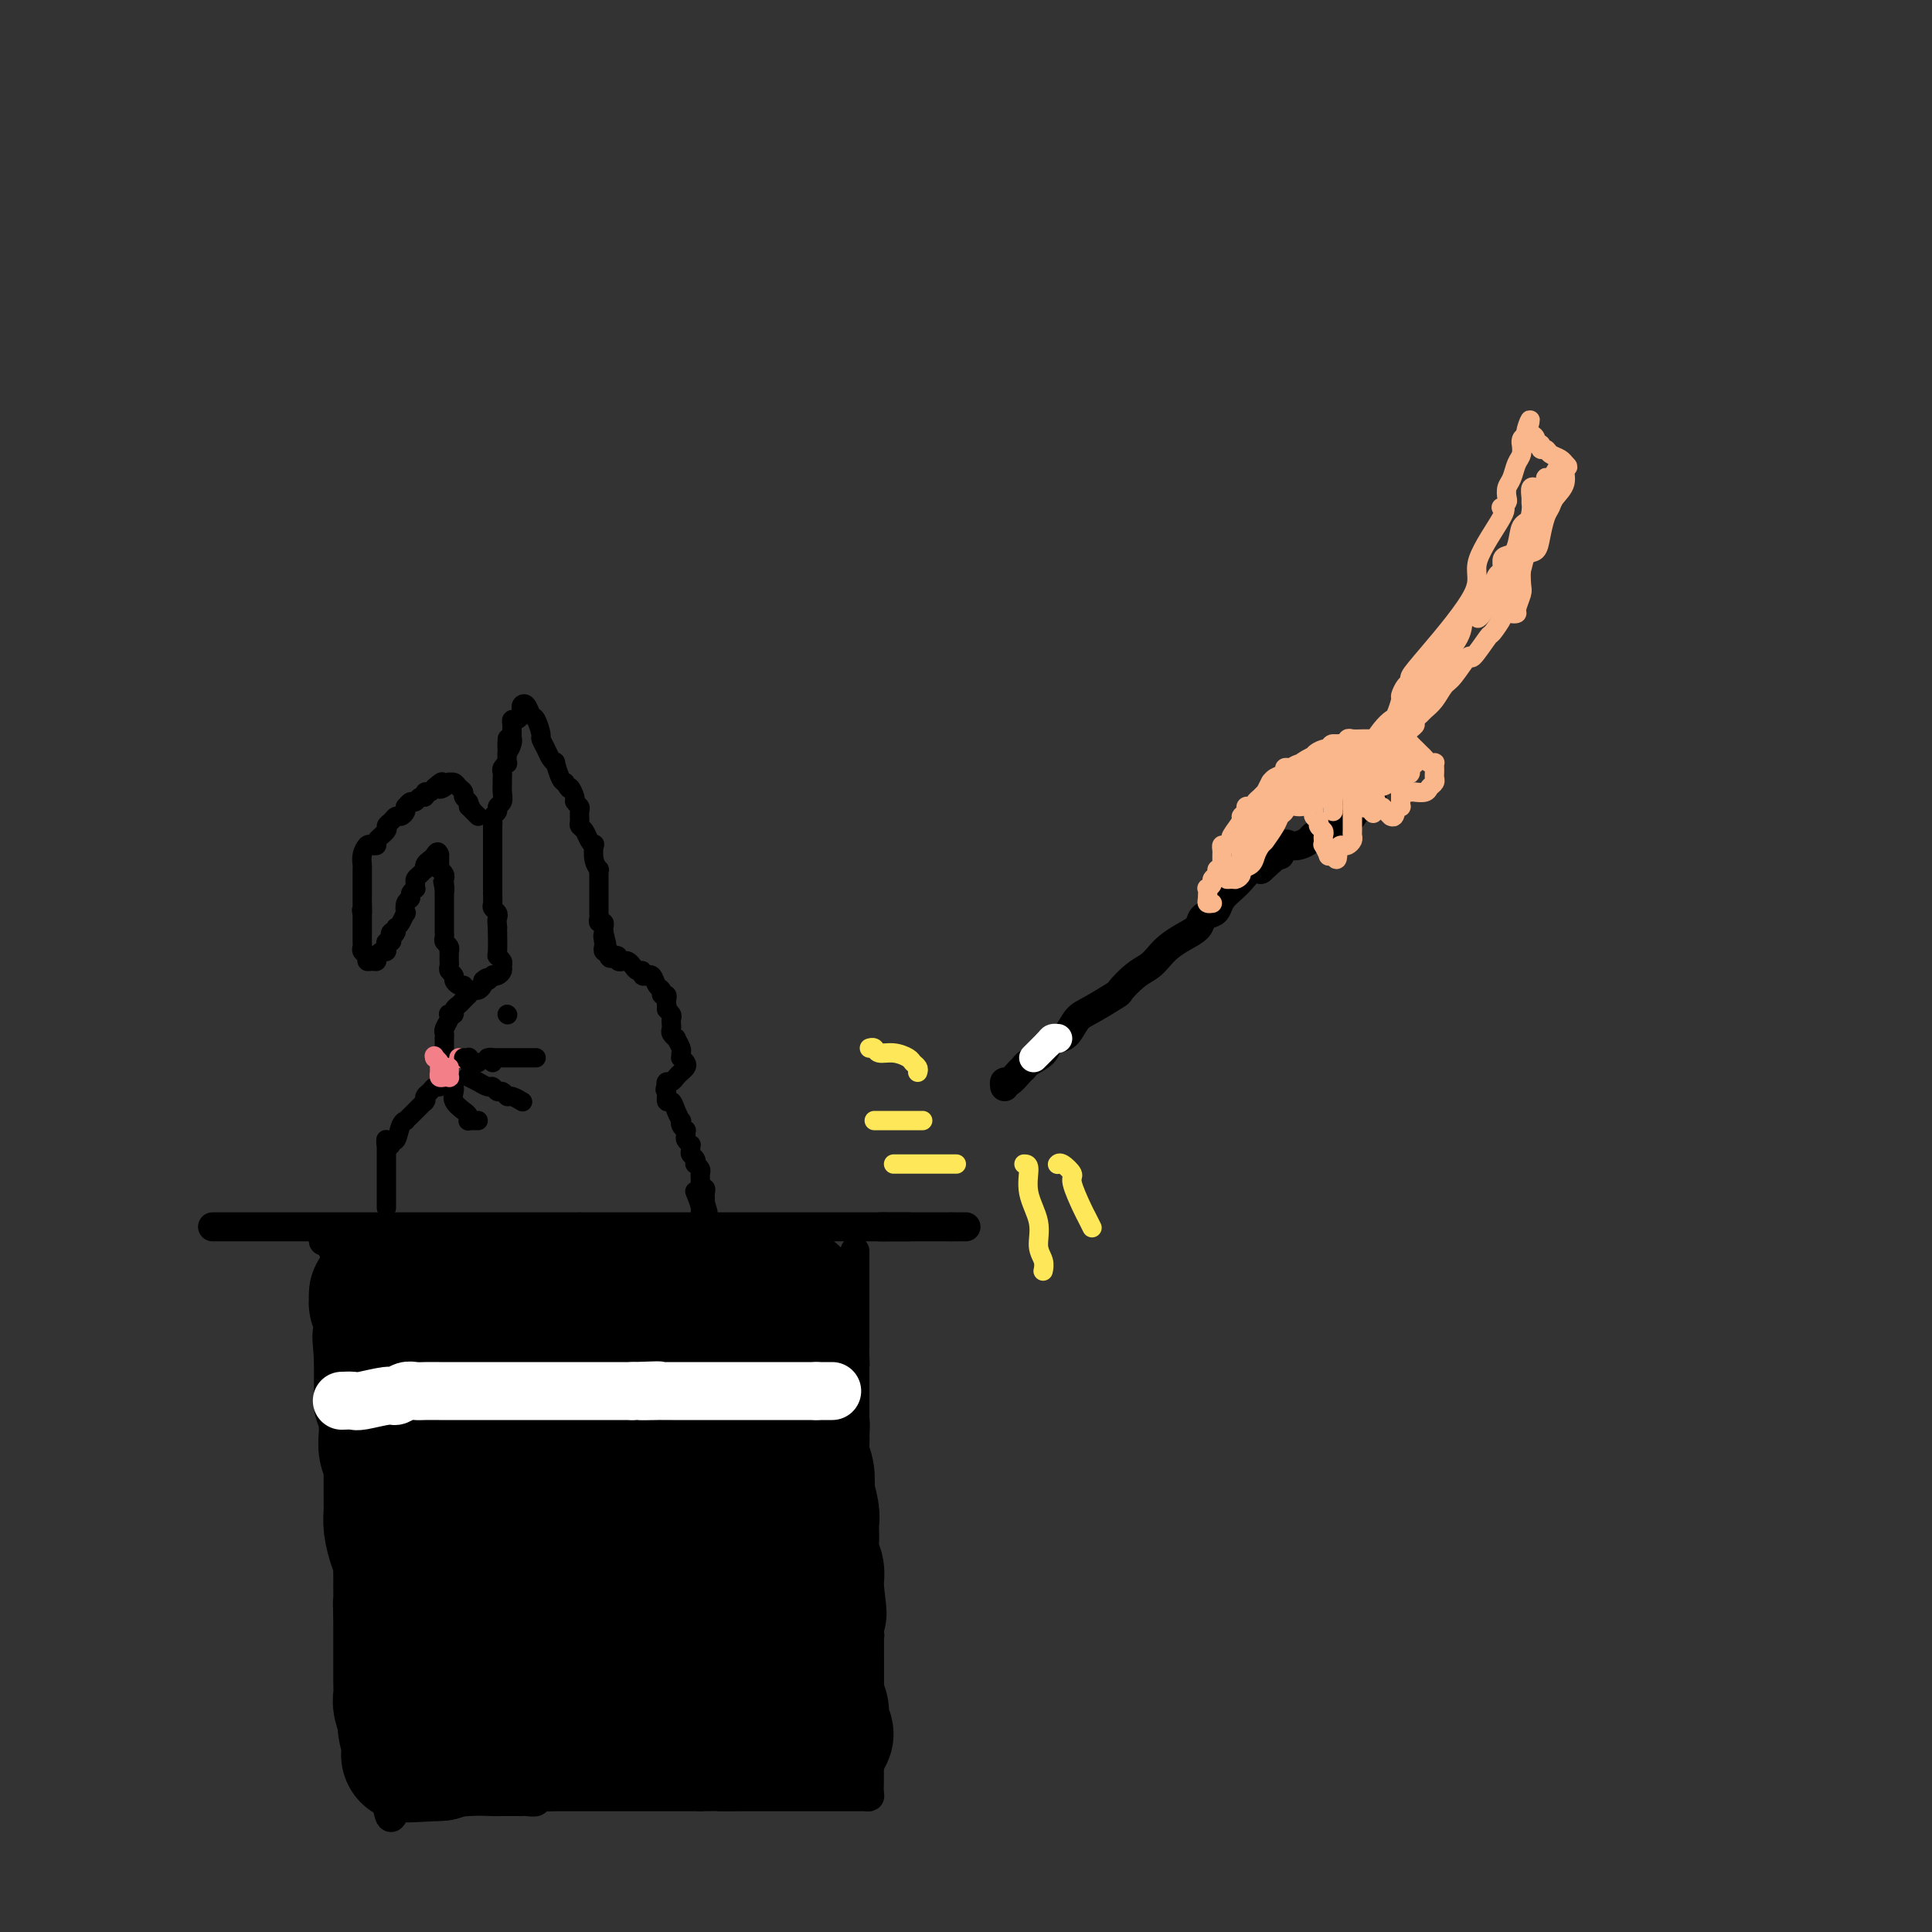 <svg viewBox='0 0 400 400' version='1.1' xmlns='http://www.w3.org/2000/svg' xmlns:xlink='http://www.w3.org/1999/xlink'><rect x="0" y="0" width="400" height="400" fill="#333333" stroke="none"/><g fill='none' stroke='#000000' stroke-width='6' stroke-linecap='round' stroke-linejoin='round'><path d='M44,254c0.753,0.000 1.507,0.000 2,0c0.493,0.000 0.726,-0.000 1,0c0.274,0.000 0.590,0.000 1,0c0.410,-0.000 0.913,0.000 2,0c1.087,0.000 2.756,-0.000 4,0c1.244,0.000 2.063,0.000 3,0c0.937,-0.000 1.994,0.000 3,0c1.006,0.000 1.963,-0.000 3,0c1.037,0.000 2.155,0.000 3,0c0.845,-0.000 1.418,0.000 2,0c0.582,0.000 1.173,0.000 2,0c0.827,0.000 1.891,-0.000 3,0c1.109,0.000 2.265,0.000 4,0c1.735,0.000 4.050,-0.000 5,0c0.950,0.000 0.535,0.000 1,0c0.465,0.000 1.811,0.000 3,0c1.189,0.000 2.223,0.000 3,0c0.777,0.000 1.298,0.000 2,0c0.702,0.000 1.586,0.000 3,0c1.414,0.000 3.358,0.000 5,0c1.642,0.000 2.984,0.000 4,0c1.016,0.000 1.708,0.000 3,0c1.292,0.000 3.186,0.000 4,0c0.814,0.000 0.548,0.000 1,0c0.452,0.000 1.622,0.000 3,0c1.378,0.000 2.965,-0.000 4,0c1.035,0.000 1.517,0.000 2,0'/><path d='M120,254c12.519,0.000 5.817,-0.000 4,0c-1.817,0.000 1.250,0.000 3,0c1.750,-0.000 2.183,0.000 3,0c0.817,0.000 2.018,-0.000 3,0c0.982,0.000 1.745,0.000 3,0c1.255,-0.000 3.001,0.000 5,0c1.999,0.000 4.252,-0.000 6,0c1.748,0.000 2.992,0.000 4,0c1.008,-0.000 1.779,0.000 3,0c1.221,0.000 2.892,0.000 4,0c1.108,0.000 1.654,-0.000 2,0c0.346,0.000 0.492,0.000 1,0c0.508,0.000 1.379,-0.000 2,0c0.621,0.000 0.994,0.000 1,0c0.006,0.000 -0.353,0.000 0,0c0.353,0.000 1.418,0.000 2,0c0.582,0.000 0.680,0.000 1,0c0.320,0.000 0.863,0.000 1,0c0.137,0.000 -0.131,0.000 0,0c0.131,0.000 0.661,0.000 1,0c0.339,0.000 0.489,0.000 1,0c0.511,0.000 1.385,0.000 2,0c0.615,0.000 0.971,0.000 1,0c0.029,0.000 -0.269,0.000 0,0c0.269,0.000 1.105,0.000 2,0c0.895,0.000 1.851,0.000 2,0c0.149,0.000 -0.507,0.000 0,0c0.507,0.000 2.177,0.000 3,0c0.823,0.000 0.798,0.000 1,0c0.202,0.000 0.629,-0.000 1,0c0.371,0.000 0.685,0.000 1,0'/><path d='M183,254c9.928,0.000 3.249,-0.000 1,0c-2.249,0.000 -0.067,0.000 1,0c1.067,-0.000 1.018,0.000 1,0c-0.018,0.000 -0.005,-0.000 0,0c0.005,0.000 0.003,0.000 0,0'/><path d='M67,256c-0.089,0.482 -0.179,0.964 0,1c0.179,0.036 0.626,-0.374 1,0c0.374,0.374 0.675,1.533 1,2c0.325,0.467 0.676,0.243 1,1c0.324,0.757 0.623,2.495 1,3c0.377,0.505 0.832,-0.222 1,0c0.168,0.222 0.049,1.395 0,2c-0.049,0.605 -0.028,0.642 0,1c0.028,0.358 0.064,1.035 0,2c-0.064,0.965 -0.227,2.217 0,3c0.227,0.783 0.846,1.096 1,2c0.154,0.904 -0.155,2.399 0,3c0.155,0.601 0.774,0.309 1,1c0.226,0.691 0.060,2.365 0,3c-0.060,0.635 -0.012,0.229 0,1c0.012,0.771 -0.011,2.718 0,4c0.011,1.282 0.055,1.898 0,3c-0.055,1.102 -0.211,2.689 0,4c0.211,1.311 0.789,2.344 1,5c0.211,2.656 0.057,6.934 0,9c-0.057,2.066 -0.016,1.918 0,2c0.016,0.082 0.008,0.393 0,1c-0.008,0.607 -0.016,1.511 0,2c0.016,0.489 0.057,0.565 0,1c-0.057,0.435 -0.211,1.230 0,2c0.211,0.770 0.789,1.516 1,2c0.211,0.484 0.057,0.707 0,3c-0.057,2.293 -0.016,6.655 0,9c0.016,2.345 0.008,2.672 0,3'/><path d='M76,331c0.249,8.295 -0.129,3.532 0,2c0.129,-1.532 0.766,0.167 1,1c0.234,0.833 0.067,0.800 0,1c-0.067,0.200 -0.032,0.635 0,1c0.032,0.365 0.061,0.661 0,1c-0.061,0.339 -0.213,0.720 0,1c0.213,0.280 0.792,0.459 1,1c0.208,0.541 0.045,1.446 0,2c-0.045,0.554 0.026,0.759 0,1c-0.026,0.241 -0.151,0.519 0,1c0.151,0.481 0.576,1.167 1,2c0.424,0.833 0.846,1.815 1,3c0.154,1.185 0.041,2.575 0,3c-0.041,0.425 -0.011,-0.115 0,0c0.011,0.115 0.003,0.886 0,2c-0.003,1.114 -0.001,2.570 0,3c0.001,0.430 0.000,-0.166 0,0c-0.000,0.166 -0.000,1.095 0,2c0.000,0.905 0.000,1.787 0,2c-0.000,0.213 -0.000,-0.242 0,0c0.000,0.242 0.000,1.182 0,2c-0.000,0.818 -0.000,1.515 0,2c0.000,0.485 0.000,0.760 0,1c-0.000,0.240 -0.000,0.446 0,1c0.000,0.554 0.000,1.458 0,2c-0.000,0.542 -0.000,0.723 0,1c0.000,0.277 0.000,0.652 0,1c-0.000,0.348 -0.000,0.671 0,1c0.000,0.329 0.000,0.666 0,1c-0.000,0.334 -0.000,0.667 0,1'/><path d='M80,373c0.968,6.497 1.387,1.741 3,0c1.613,-1.741 4.421,-0.466 7,0c2.579,0.466 4.930,0.125 7,0c2.070,-0.125 3.859,-0.034 5,0c1.141,0.034 1.633,0.009 2,0c0.367,-0.009 0.608,-0.003 1,0c0.392,0.003 0.936,0.002 1,0c0.064,-0.002 -0.353,-0.004 0,0c0.353,0.004 1.474,0.015 2,0c0.526,-0.015 0.456,-0.057 1,0c0.544,0.057 1.703,0.211 2,0c0.297,-0.211 -0.269,-0.789 0,-1c0.269,-0.211 1.373,-0.057 2,0c0.627,0.057 0.777,0.015 2,0c1.223,-0.015 3.521,-0.004 5,0c1.479,0.004 2.141,0.001 3,0c0.859,-0.001 1.915,-0.000 3,0c1.085,0.000 2.198,0.000 3,0c0.802,-0.000 1.294,-0.000 2,0c0.706,0.000 1.625,0.000 2,0c0.375,-0.000 0.207,-0.000 1,0c0.793,0.000 2.547,0.000 3,0c0.453,-0.000 -0.394,-0.000 0,0c0.394,0.000 2.029,0.000 3,0c0.971,-0.000 1.277,-0.000 2,0c0.723,0.000 1.861,0.000 3,0'/><path d='M145,372c10.753,-0.155 5.136,-0.041 4,0c-1.136,0.041 2.210,0.011 4,0c1.790,-0.011 2.023,-0.003 3,0c0.977,0.003 2.697,0.001 4,0c1.303,-0.001 2.188,-0.000 3,0c0.812,0.000 1.550,0.000 2,0c0.450,-0.000 0.611,-0.000 1,0c0.389,0.000 1.007,0.000 2,0c0.993,-0.000 2.360,0.000 3,0c0.640,-0.000 0.553,-0.000 1,0c0.447,0.000 1.429,0.000 2,0c0.571,-0.000 0.730,-0.000 1,0c0.270,0.000 0.650,0.001 1,0c0.350,-0.001 0.668,-0.002 1,0c0.332,0.002 0.677,0.007 1,0c0.323,-0.007 0.622,-0.027 1,0c0.378,0.027 0.833,0.101 1,0c0.167,-0.101 0.045,-0.378 0,-1c-0.045,-0.622 -0.012,-1.588 0,-2c0.012,-0.412 0.003,-0.270 0,-1c-0.003,-0.730 -0.001,-2.334 0,-3c0.001,-0.666 0.000,-0.395 0,-1c-0.000,-0.605 -0.000,-2.086 0,-3c0.000,-0.914 0.000,-1.261 0,-2c-0.000,-0.739 -0.000,-1.869 0,-3'/><path d='M180,356c0.000,-2.788 0.000,-1.760 0,-2c-0.000,-0.240 -0.000,-1.750 0,-3c0.000,-1.250 0.001,-2.240 0,-3c-0.001,-0.760 -0.004,-1.291 0,-2c0.004,-0.709 0.015,-1.598 0,-3c-0.015,-1.402 -0.057,-3.319 0,-4c0.057,-0.681 0.211,-0.127 0,-1c-0.211,-0.873 -0.788,-3.172 -1,-4c-0.212,-0.828 -0.061,-0.185 0,-1c0.061,-0.815 0.030,-3.090 0,-4c-0.030,-0.910 -0.061,-0.457 0,-1c0.061,-0.543 0.214,-2.084 0,-3c-0.214,-0.916 -0.793,-1.208 -1,-2c-0.207,-0.792 -0.041,-2.083 0,-3c0.041,-0.917 -0.041,-1.458 0,-2c0.041,-0.542 0.207,-1.084 0,-2c-0.207,-0.916 -0.788,-2.206 -1,-3c-0.212,-0.794 -0.057,-1.091 0,-2c0.057,-0.909 0.015,-2.431 0,-3c-0.015,-0.569 -0.004,-0.184 0,-1c0.004,-0.816 0.001,-2.834 0,-4c-0.001,-1.166 -0.000,-1.480 0,-2c0.000,-0.520 0.000,-1.247 0,-2c-0.000,-0.753 -0.000,-1.532 0,-2c0.000,-0.468 0.000,-0.623 0,-1c-0.000,-0.377 -0.000,-0.975 0,-2c0.000,-1.025 0.000,-2.476 0,-3c-0.000,-0.524 -0.000,-0.120 0,-1c0.000,-0.880 0.000,-3.045 0,-4c-0.000,-0.955 -0.000,-0.702 0,-1c0.000,-0.298 0.000,-1.149 0,-2'/><path d='M177,283c-0.464,-11.786 -0.124,-4.750 0,-2c0.124,2.750 0.033,1.215 0,0c-0.033,-1.215 -0.009,-2.108 0,-3c0.009,-0.892 0.002,-1.782 0,-2c-0.002,-0.218 -0.001,0.236 0,0c0.001,-0.236 0.000,-1.162 0,-2c-0.000,-0.838 -0.000,-1.586 0,-2c0.000,-0.414 0.000,-0.492 0,-1c-0.000,-0.508 -0.000,-1.446 0,-2c0.000,-0.554 0.000,-0.726 0,-1c-0.000,-0.274 -0.000,-0.652 0,-1c0.000,-0.348 0.000,-0.667 0,-1c-0.000,-0.333 -0.000,-0.681 0,-1c0.000,-0.319 0.000,-0.610 0,-1c-0.000,-0.390 -0.000,-0.878 0,-1c0.000,-0.122 0.000,0.121 0,0c-0.000,-0.121 -0.000,-0.607 0,-1c0.000,-0.393 0.000,-0.694 0,-1c-0.000,-0.306 -0.000,-0.618 0,-1c0.000,-0.382 0.000,-0.834 0,-1c-0.000,-0.166 -0.000,-0.048 0,0c0.000,0.048 0.000,0.024 0,0'/><path d='M182,254c0.331,0.000 0.662,0.000 1,0c0.338,0.000 0.682,-0.000 1,0c0.318,0.000 0.610,0.000 1,0c0.390,-0.000 0.878,0.000 1,0c0.122,0.000 -0.122,-0.000 0,0c0.122,0.000 0.611,0.000 1,0c0.389,-0.000 0.678,0.000 1,0c0.322,0.000 0.678,-0.000 1,0c0.322,0.000 0.611,0.000 1,0c0.389,-0.000 0.877,0.000 1,0c0.123,0.000 -0.121,0.000 0,0c0.121,0.000 0.606,-0.000 1,0c0.394,0.000 0.697,0.000 1,0c0.303,0.000 0.606,-0.000 1,0c0.394,0.000 0.879,0.000 1,0c0.121,0.000 -0.121,0.000 0,0c0.121,0.000 0.606,-0.000 1,0c0.394,0.000 0.697,0.000 1,0'/><path d='M197,254c2.502,0.000 1.258,-0.000 1,0c-0.258,0.000 0.469,0.000 1,0c0.531,-0.000 0.866,0.000 1,0c0.134,0.000 0.067,0.000 0,0'/></g>
<g fill='none' stroke='#000000' stroke-width='4' stroke-linecap='round' stroke-linejoin='round'><path d='M80,250c0.000,0.089 0.000,0.177 0,0c0.000,-0.177 0.000,-0.621 0,-1c0.000,-0.379 0.000,-0.693 0,-1c0.000,-0.307 0.000,-0.607 0,-1c0.000,-0.393 0.000,-0.879 0,-1c0.000,-0.121 0.000,0.123 0,0c0.000,-0.123 0.000,-0.611 0,-1c0.000,-0.389 0.000,-0.678 0,-1c0.000,-0.322 0.000,-0.678 0,-1c-0.000,-0.322 -0.000,-0.611 0,-1c0.000,-0.389 0.000,-0.878 0,-1c0.000,-0.122 0.000,0.122 0,0c0.000,-0.122 0.000,-0.610 0,-1c0.000,-0.390 -0.000,-0.682 0,-1c0.000,-0.318 0.000,-0.662 0,-1c0.000,-0.338 0.000,-0.669 0,-1'/><path d='M80,237c-0.064,-2.031 -0.225,-0.607 0,0c0.225,0.607 0.835,0.397 1,0c0.165,-0.397 -0.114,-0.981 0,-1c0.114,-0.019 0.622,0.528 1,0c0.378,-0.528 0.625,-2.129 1,-3c0.375,-0.871 0.879,-1.011 1,-1c0.121,0.011 -0.139,0.175 0,0c0.139,-0.175 0.679,-0.687 1,-1c0.321,-0.313 0.425,-0.427 1,-1c0.575,-0.573 1.621,-1.606 2,-2c0.379,-0.394 0.090,-0.148 0,0c-0.090,0.148 0.017,0.198 0,0c-0.017,-0.198 -0.159,-0.644 0,-1c0.159,-0.356 0.620,-0.621 1,-1c0.380,-0.379 0.679,-0.871 1,-1c0.321,-0.129 0.663,0.106 1,0c0.337,-0.106 0.668,-0.553 1,-1'/><path d='M92,224c1.856,-1.963 0.497,-0.371 0,0c-0.497,0.371 -0.133,-0.479 0,-1c0.133,-0.521 0.036,-0.713 0,-1c-0.036,-0.287 -0.010,-0.669 0,-1c0.010,-0.331 0.003,-0.612 0,-1c-0.003,-0.388 -0.001,-0.882 0,-1c0.001,-0.118 0.000,0.141 0,0c-0.000,-0.141 0.000,-0.682 0,-1c-0.000,-0.318 -0.001,-0.413 0,-1c0.001,-0.587 0.004,-1.666 0,-2c-0.004,-0.334 -0.015,0.079 0,0c0.015,-0.079 0.055,-0.648 0,-1c-0.055,-0.352 -0.207,-0.486 0,-1c0.207,-0.514 0.773,-1.409 1,-2c0.227,-0.591 0.117,-0.879 0,-1c-0.117,-0.121 -0.239,-0.074 0,0c0.239,0.074 0.838,0.174 1,0c0.162,-0.174 -0.114,-0.621 0,-1c0.114,-0.379 0.618,-0.689 1,-1c0.382,-0.311 0.641,-0.623 1,-1c0.359,-0.377 0.817,-0.818 1,-1c0.183,-0.182 0.091,-0.104 0,0c-0.091,0.104 -0.182,0.235 0,0c0.182,-0.235 0.636,-0.836 1,-1c0.364,-0.164 0.636,0.110 1,0c0.364,-0.110 0.818,-0.603 1,-1c0.182,-0.397 0.091,-0.699 0,-1'/><path d='M100,203c1.246,-1.178 0.859,-0.122 1,0c0.141,0.122 0.808,-0.688 1,-1c0.192,-0.312 -0.091,-0.125 0,0c0.091,0.125 0.557,0.187 1,0c0.443,-0.187 0.865,-0.625 1,-1c0.135,-0.375 -0.016,-0.689 0,-1c0.016,-0.311 0.201,-0.619 0,-1c-0.201,-0.381 -0.786,-0.834 -1,-1c-0.214,-0.166 -0.058,-0.045 0,-1c0.058,-0.955 0.016,-2.987 0,-4c-0.016,-1.013 -0.008,-1.006 0,-1'/><path d='M103,192c-0.171,-1.489 -0.098,-1.712 0,-2c0.098,-0.288 0.223,-0.642 0,-1c-0.223,-0.358 -0.792,-0.721 -1,-1c-0.208,-0.279 -0.056,-0.474 0,-1c0.056,-0.526 0.015,-1.384 0,-2c-0.015,-0.616 -0.004,-0.991 0,-1c0.004,-0.009 0.001,0.349 0,0c-0.001,-0.349 -0.000,-1.403 0,-2c0.000,-0.597 0.000,-0.736 0,-1c-0.000,-0.264 -0.000,-0.652 0,-1c0.000,-0.348 0.000,-0.657 0,-1c-0.000,-0.343 -0.000,-0.721 0,-1c0.000,-0.279 0.000,-0.461 0,-1c-0.000,-0.539 -0.000,-1.436 0,-2c0.000,-0.564 0.000,-0.795 0,-1c-0.000,-0.205 -0.001,-0.384 0,-1c0.001,-0.616 0.004,-1.671 0,-2c-0.004,-0.329 -0.016,0.066 0,0c0.016,-0.066 0.061,-0.594 0,-1c-0.061,-0.406 -0.227,-0.689 0,-1c0.227,-0.311 0.845,-0.650 1,-1c0.155,-0.350 -0.155,-0.709 0,-1c0.155,-0.291 0.774,-0.512 1,-1c0.226,-0.488 0.060,-1.244 0,-2c-0.060,-0.756 -0.012,-1.513 0,-2c0.012,-0.487 -0.011,-0.703 0,-1c0.011,-0.297 0.055,-0.673 0,-1c-0.055,-0.327 -0.211,-0.603 0,-1c0.211,-0.397 0.788,-0.915 1,-1c0.212,-0.085 0.061,0.261 0,0c-0.061,-0.261 -0.030,-1.131 0,-2'/><path d='M105,156c0.249,-5.753 -0.130,-2.137 0,-1c0.130,1.137 0.767,-0.206 1,-1c0.233,-0.794 0.062,-1.040 0,-1c-0.062,0.040 -0.014,0.365 0,0c0.014,-0.365 -0.007,-1.421 0,-2c0.007,-0.579 0.040,-0.680 0,-1c-0.040,-0.320 -0.155,-0.860 0,-1c0.155,-0.140 0.580,0.118 1,0c0.420,-0.118 0.833,-0.613 1,-1c0.167,-0.387 0.086,-0.667 0,-1c-0.086,-0.333 -0.177,-0.720 0,-1c0.177,-0.280 0.621,-0.455 1,0c0.379,0.455 0.693,1.539 1,2c0.307,0.461 0.607,0.298 1,1c0.393,0.702 0.880,2.270 1,3c0.120,0.730 -0.126,0.624 0,1c0.126,0.376 0.625,1.236 1,2c0.375,0.764 0.625,1.434 1,2c0.375,0.566 0.874,1.028 1,1c0.126,-0.028 -0.120,-0.546 0,0c0.120,0.546 0.606,2.156 1,3c0.394,0.844 0.697,0.922 1,1'/><path d='M117,162c1.090,2.129 0.814,0.951 1,1c0.186,0.049 0.835,1.326 1,2c0.165,0.674 -0.153,0.744 0,1c0.153,0.256 0.776,0.698 1,1c0.224,0.302 0.049,0.466 0,1c-0.049,0.534 0.029,1.440 0,2c-0.029,0.560 -0.165,0.775 0,1c0.165,0.225 0.632,0.462 1,1c0.368,0.538 0.638,1.378 1,2c0.362,0.622 0.815,1.028 1,1c0.185,-0.028 0.102,-0.488 0,0c-0.102,0.488 -0.224,1.924 0,3c0.224,1.076 0.792,1.794 1,2c0.208,0.206 0.056,-0.098 0,0c-0.056,0.098 -0.015,0.600 0,1c0.015,0.400 0.004,0.699 0,1c-0.004,0.301 -0.001,0.606 0,1c0.001,0.394 0.000,0.878 0,1c-0.000,0.122 -0.000,-0.117 0,0c0.000,0.117 -0.000,0.591 0,1c0.000,0.409 0.000,0.753 0,1c-0.000,0.247 -0.001,0.396 0,1c0.001,0.604 0.004,1.664 0,2c-0.004,0.336 -0.015,-0.051 0,0c0.015,0.051 0.057,0.539 0,1c-0.057,0.461 -0.211,0.894 0,1c0.211,0.106 0.789,-0.116 1,0c0.211,0.116 0.057,0.570 0,1c-0.057,0.430 -0.016,0.837 0,1c0.016,0.163 0.008,0.081 0,0'/><path d='M125,193c1.239,4.973 0.336,1.907 0,1c-0.336,-0.907 -0.104,0.345 0,1c0.104,0.655 0.080,0.714 0,1c-0.080,0.286 -0.217,0.798 0,1c0.217,0.202 0.789,0.093 1,0c0.211,-0.093 0.060,-0.169 0,0c-0.060,0.169 -0.030,0.585 0,1'/><path d='M126,198c0.317,0.790 0.610,0.263 1,0c0.390,-0.263 0.878,-0.264 1,0c0.122,0.264 -0.122,0.793 0,1c0.122,0.207 0.611,0.093 1,0c0.389,-0.093 0.677,-0.165 1,0c0.323,0.165 0.679,0.566 1,1c0.321,0.434 0.607,0.901 1,1c0.393,0.099 0.893,-0.172 1,0c0.107,0.172 -0.179,0.785 0,1c0.179,0.215 0.822,0.032 1,0c0.178,-0.032 -0.111,0.086 0,0c0.111,-0.086 0.622,-0.378 1,0c0.378,0.378 0.623,1.425 1,2c0.377,0.575 0.886,0.679 1,1c0.114,0.321 -0.165,0.859 0,1c0.165,0.141 0.775,-0.116 1,0c0.225,0.116 0.064,0.605 0,1c-0.064,0.395 -0.032,0.698 0,1'/><path d='M138,208c0.404,1.107 -0.088,0.874 0,1c0.088,0.126 0.754,0.611 1,1c0.246,0.389 0.070,0.683 0,1c-0.070,0.317 -0.034,0.658 0,1c0.034,0.342 0.065,0.687 0,1c-0.065,0.313 -0.228,0.594 0,1c0.228,0.406 0.846,0.936 1,1c0.154,0.064 -0.156,-0.337 0,0c0.156,0.337 0.777,1.414 1,2c0.223,0.586 0.046,0.682 0,1c-0.046,0.318 0.037,0.859 0,1c-0.037,0.141 -0.195,-0.117 0,0c0.195,0.117 0.743,0.610 1,1c0.257,0.390 0.223,0.678 0,1c-0.223,0.322 -0.634,0.677 -1,1c-0.366,0.323 -0.686,0.612 -1,1c-0.314,0.388 -0.623,0.874 -1,1c-0.377,0.126 -0.822,-0.107 -1,0c-0.178,0.107 -0.089,0.553 0,1'/><path d='M138,225c-0.606,0.872 -0.120,0.553 0,1c0.120,0.447 -0.125,1.660 0,2c0.125,0.340 0.621,-0.193 1,0c0.379,0.193 0.641,1.114 1,2c0.359,0.886 0.814,1.739 1,2c0.186,0.261 0.103,-0.071 0,0c-0.103,0.071 -0.225,0.543 0,1c0.225,0.457 0.796,0.897 1,1c0.204,0.103 0.040,-0.131 0,0c-0.040,0.131 0.042,0.626 0,1c-0.042,0.374 -0.208,0.625 0,1c0.208,0.375 0.792,0.874 1,1c0.208,0.126 0.042,-0.120 0,0c-0.042,0.120 0.040,0.606 0,1c-0.040,0.394 -0.203,0.697 0,1c0.203,0.303 0.772,0.606 1,1c0.228,0.394 0.114,0.879 0,1c-0.114,0.121 -0.227,-0.123 0,0c0.227,0.123 0.793,0.611 1,1c0.207,0.389 0.054,0.679 0,1c-0.054,0.321 -0.011,0.674 0,1c0.011,0.326 -0.011,0.626 0,1c0.011,0.374 0.056,0.821 0,1c-0.056,0.179 -0.211,0.089 0,0c0.211,-0.089 0.789,-0.179 1,0c0.211,0.179 0.057,0.625 0,1c-0.057,0.375 -0.016,0.679 0,1c0.016,0.321 0.008,0.661 0,1'/><path d='M146,249c1.238,3.952 0.331,1.832 0,1c-0.331,-0.832 -0.088,-0.375 0,0c0.088,0.375 0.019,0.669 0,1c-0.019,0.331 0.010,0.701 0,1c-0.010,0.299 -0.059,0.528 0,1c0.059,0.472 0.226,1.187 0,1c-0.226,-0.187 -0.844,-1.277 -1,-2c-0.156,-0.723 0.150,-1.079 0,-2c-0.150,-0.921 -0.757,-2.406 -1,-3c-0.243,-0.594 -0.121,-0.297 0,0'/><path d='M96,204c-0.301,0.089 -0.603,0.179 -1,0c-0.397,-0.179 -0.891,-0.625 -1,-1c-0.109,-0.375 0.167,-0.677 0,-1c-0.167,-0.323 -0.777,-0.665 -1,-1c-0.223,-0.335 -0.060,-0.663 0,-1c0.060,-0.337 0.017,-0.682 0,-1c-0.017,-0.318 -0.008,-0.610 0,-1c0.008,-0.390 0.016,-0.878 0,-1c-0.016,-0.122 -0.057,0.121 0,0c0.057,-0.121 0.211,-0.606 0,-1c-0.211,-0.394 -0.789,-0.697 -1,-1c-0.211,-0.303 -0.057,-0.606 0,-1c0.057,-0.394 0.015,-0.879 0,-1c-0.015,-0.121 -0.004,0.121 0,0c0.004,-0.121 0.001,-0.606 0,-1c-0.001,-0.394 -0.000,-0.697 0,-1c0.000,-0.303 0.000,-0.606 0,-1c-0.000,-0.394 -0.000,-0.879 0,-1c0.000,-0.121 0.000,0.122 0,0c-0.000,-0.122 -0.000,-0.610 0,-1c0.000,-0.390 0.000,-0.682 0,-1c-0.000,-0.318 -0.000,-0.663 0,-1c0.000,-0.337 0.000,-0.668 0,-1c-0.000,-0.332 -0.000,-0.666 0,-1'/><path d='M92,184c-0.620,-3.046 -0.170,-0.663 0,0c0.170,0.663 0.060,-0.396 0,-1c-0.060,-0.604 -0.069,-0.753 0,-1c0.069,-0.247 0.215,-0.591 0,-1c-0.215,-0.409 -0.790,-0.883 -1,-1c-0.210,-0.117 -0.056,0.123 0,0c0.056,-0.123 0.015,-0.610 0,-1c-0.015,-0.390 -0.004,-0.683 0,-1c0.004,-0.317 0.002,-0.659 0,-1'/><path d='M91,177c-0.337,-1.132 -0.678,-0.462 -1,0c-0.322,0.462 -0.625,0.715 -1,1c-0.375,0.285 -0.822,0.601 -1,1c-0.178,0.399 -0.086,0.880 0,1c0.086,0.120 0.166,-0.122 0,0c-0.166,0.122 -0.579,0.606 -1,1c-0.421,0.394 -0.849,0.697 -1,1c-0.151,0.303 -0.025,0.606 0,1c0.025,0.394 -0.049,0.878 0,1c0.049,0.122 0.223,-0.117 0,0c-0.223,0.117 -0.844,0.590 -1,1c-0.156,0.410 0.151,0.758 0,1c-0.151,0.242 -0.762,0.380 -1,1c-0.238,0.620 -0.105,1.723 0,2c0.105,0.277 0.182,-0.272 0,0c-0.182,0.272 -0.623,1.363 -1,2c-0.377,0.637 -0.688,0.818 -1,1'/><path d='M82,192c-1.333,2.559 -0.165,1.455 0,1c0.165,-0.455 -0.674,-0.263 -1,0c-0.326,0.263 -0.139,0.596 0,1c0.139,0.404 0.231,0.878 0,1c-0.231,0.122 -0.784,-0.108 -1,0c-0.216,0.108 -0.096,0.555 0,1c0.096,0.445 0.167,0.890 0,1c-0.167,0.110 -0.570,-0.113 -1,0c-0.430,0.113 -0.885,0.563 -1,1c-0.115,0.437 0.109,0.860 0,1c-0.109,0.140 -0.551,-0.004 -1,0c-0.449,0.004 -0.905,0.156 -1,0c-0.095,-0.156 0.171,-0.619 0,-1c-0.171,-0.381 -0.778,-0.680 -1,-1c-0.222,-0.320 -0.060,-0.662 0,-1c0.060,-0.338 0.016,-0.674 0,-1c-0.016,-0.326 -0.004,-0.644 0,-1c0.004,-0.356 0.001,-0.750 0,-1c-0.001,-0.250 -0.000,-0.357 0,-1c0.000,-0.643 0.000,-1.821 0,-3'/><path d='M75,189c-0.309,-1.439 -0.083,-0.036 0,0c0.083,0.036 0.022,-1.296 0,-2c-0.022,-0.704 -0.006,-0.780 0,-1c0.006,-0.220 0.002,-0.583 0,-1c-0.002,-0.417 -0.000,-0.889 0,-1c0.000,-0.111 0.000,0.140 0,0c-0.000,-0.140 -0.001,-0.670 0,-1c0.001,-0.330 0.003,-0.460 0,-1c-0.003,-0.540 -0.012,-1.490 0,-2c0.012,-0.510 0.046,-0.581 0,-1c-0.046,-0.419 -0.172,-1.186 0,-2c0.172,-0.814 0.642,-1.675 1,-2c0.358,-0.325 0.603,-0.115 1,0c0.397,0.115 0.947,0.133 1,0c0.053,-0.133 -0.389,-0.418 0,-1c0.389,-0.582 1.610,-1.462 2,-2c0.390,-0.538 -0.049,-0.735 0,-1c0.049,-0.265 0.588,-0.597 1,-1c0.412,-0.403 0.698,-0.877 1,-1c0.302,-0.123 0.620,0.107 1,0c0.380,-0.107 0.823,-0.549 1,-1c0.177,-0.451 0.089,-0.909 0,-1c-0.089,-0.091 -0.177,0.187 0,0c0.177,-0.187 0.621,-0.839 1,-1c0.379,-0.161 0.693,0.168 1,0c0.307,-0.168 0.607,-0.832 1,-1c0.393,-0.168 0.878,0.161 1,0c0.122,-0.161 -0.121,-0.813 0,-1c0.121,-0.187 0.606,0.089 1,0c0.394,-0.089 0.697,-0.545 1,-1'/><path d='M90,163c2.504,-2.182 1.262,-0.638 1,0c-0.262,0.638 0.454,0.370 1,0c0.546,-0.370 0.921,-0.842 1,-1c0.079,-0.158 -0.137,-0.001 0,0c0.137,0.001 0.629,-0.154 1,0c0.371,0.154 0.622,0.619 1,1c0.378,0.381 0.885,0.680 1,1c0.115,0.320 -0.161,0.663 0,1c0.161,0.337 0.760,0.668 1,1c0.240,0.332 0.120,0.666 0,1'/><path d='M97,167c1.095,0.631 0.332,0.208 0,0c-0.332,-0.208 -0.233,-0.200 0,0c0.233,0.200 0.601,0.592 1,1c0.399,0.408 0.828,0.831 1,1c0.172,0.169 0.086,0.085 0,0'/></g>
<g fill='none' stroke='#F37F89' stroke-width='4' stroke-linecap='round' stroke-linejoin='round'><path d='M95,219c0.000,0.000 0.100,0.100 0.1,0.1'/></g>
<g fill='none' stroke='#000000' stroke-width='4' stroke-linecap='round' stroke-linejoin='round'><path d='M105,210c0.000,0.000 0.100,0.100 0.1,0.1'/><path d='M97,223c-0.172,-0.081 -0.344,-0.161 0,0c0.344,0.161 1.205,0.564 2,1c0.795,0.436 1.523,0.906 2,1c0.477,0.094 0.704,-0.186 1,0c0.296,0.186 0.661,0.838 1,1c0.339,0.162 0.652,-0.167 1,0c0.348,0.167 0.733,0.828 1,1c0.267,0.172 0.418,-0.146 1,0c0.582,0.146 1.595,0.756 2,1c0.405,0.244 0.203,0.122 0,0'/><path d='M102,220c0.120,-0.423 0.241,-0.845 0,-1c-0.241,-0.155 -0.842,-0.041 -1,0c-0.158,0.041 0.129,0.011 1,0c0.871,-0.011 2.327,-0.003 3,0c0.673,0.003 0.562,0.001 1,0c0.438,-0.001 1.424,-0.000 2,0c0.576,0.000 0.742,0.000 1,0c0.258,-0.000 0.608,-0.000 1,0c0.392,0.000 0.826,0.000 1,0c0.174,-0.000 0.087,-0.000 0,0'/><path d='M94,225c0.053,0.251 0.105,0.502 0,1c-0.105,0.498 -0.369,1.244 0,2c0.369,0.756 1.370,1.523 2,2c0.630,0.477 0.891,0.664 1,1c0.109,0.336 0.068,0.822 0,1c-0.068,0.178 -0.163,0.048 0,0c0.163,-0.048 0.582,-0.013 1,0c0.418,0.013 0.834,0.004 1,0c0.166,-0.004 0.083,-0.002 0,0'/><path d='M99,220c-0.312,-0.030 -0.623,-0.061 -1,0c-0.377,0.061 -0.819,0.212 -1,0c-0.181,-0.212 -0.100,-0.789 0,-1c0.100,-0.211 0.219,-0.057 0,0c-0.219,0.057 -0.777,0.016 -1,0c-0.223,-0.016 -0.112,-0.008 0,0'/></g>
<g fill='none' stroke='#F37F89' stroke-width='4' stroke-linecap='round' stroke-linejoin='round'><path d='M93,221c0.006,0.310 0.012,0.620 0,1c-0.012,0.380 -0.042,0.831 0,1c0.042,0.169 0.155,0.056 0,0c-0.155,-0.056 -0.577,-0.057 -1,0c-0.423,0.057 -0.848,0.170 -1,0c-0.152,-0.170 -0.030,-0.623 0,-1c0.030,-0.377 -0.030,-0.678 0,-1c0.030,-0.322 0.152,-0.663 0,-1c-0.152,-0.337 -0.576,-0.668 -1,-1'/><path d='M90,219c-0.167,-0.667 -0.083,-0.333 0,0'/></g>
<g fill='none' stroke='#000000' stroke-width='28' stroke-linecap='round' stroke-linejoin='round'><path d='M124,339c-0.434,-0.344 -0.867,-0.687 -1,-1c-0.133,-0.313 0.036,-0.594 0,-1c-0.036,-0.406 -0.277,-0.937 -1,-3c-0.723,-2.063 -1.929,-5.657 -3,-8c-1.071,-2.343 -2.009,-3.435 -3,-5c-0.991,-1.565 -2.037,-3.602 -3,-5c-0.963,-1.398 -1.844,-2.157 -2,-4c-0.156,-1.843 0.414,-4.770 0,-8c-0.414,-3.230 -1.813,-6.764 -3,-10c-1.187,-3.236 -2.164,-6.173 -3,-9c-0.836,-2.827 -1.533,-5.542 -2,-7c-0.467,-1.458 -0.705,-1.659 -1,-2c-0.295,-0.341 -0.646,-0.823 -1,-1c-0.354,-0.177 -0.712,-0.050 -1,0c-0.288,0.050 -0.508,0.025 -1,0c-0.492,-0.025 -1.258,-0.048 -2,0c-0.742,0.048 -1.460,0.168 -2,0c-0.540,-0.168 -0.902,-0.622 -2,-1c-1.098,-0.378 -2.934,-0.679 -4,-1c-1.066,-0.321 -1.364,-0.663 -2,-1c-0.636,-0.337 -1.610,-0.668 -2,-1c-0.390,-0.332 -0.195,-0.666 0,-1'/><path d='M85,270c-3.012,-1.119 -1.542,0.083 -1,0c0.542,-0.083 0.155,-1.452 0,-2c-0.155,-0.548 -0.077,-0.274 0,0'/><path d='M84,267c0.000,0.000 -1.000,0.000 -1,0'/><path d='M83,267c-0.415,-0.065 -0.952,-0.228 -1,0c-0.048,0.228 0.394,0.846 1,1c0.606,0.154 1.375,-0.155 2,0c0.625,0.155 1.107,0.774 2,1c0.893,0.226 2.197,0.061 3,0c0.803,-0.061 1.105,-0.016 2,0c0.895,0.016 2.382,0.004 4,0c1.618,-0.004 3.369,-0.001 5,0c1.631,0.001 3.144,0.000 4,0c0.856,-0.000 1.054,-0.000 2,0c0.946,0.000 2.638,0.000 4,0c1.362,-0.000 2.392,-0.000 3,0c0.608,0.000 0.792,0.000 1,0c0.208,-0.000 0.440,-0.000 1,0c0.560,0.000 1.448,0.000 2,0c0.552,-0.000 0.767,-0.000 1,0c0.233,0.000 0.483,0.000 1,0c0.517,-0.000 1.301,-0.000 2,0c0.699,0.000 1.313,0.000 2,0c0.687,-0.000 1.445,-0.000 2,0c0.555,0.000 0.905,0.000 2,0c1.095,-0.000 2.935,-0.000 4,0c1.065,0.000 1.356,0.000 2,0c0.644,-0.000 1.639,-0.000 3,0c1.361,0.000 3.086,0.000 4,0c0.914,-0.000 1.018,-0.000 1,0c-0.018,0.000 -0.159,0.000 0,0c0.159,0.000 0.617,0.000 1,0c0.383,0.000 0.692,0.000 1,0'/><path d='M144,269c9.599,0.309 3.097,0.083 1,0c-2.097,-0.083 0.212,-0.022 1,0c0.788,0.022 0.057,0.006 0,0c-0.057,-0.006 0.561,-0.002 1,0c0.439,0.002 0.697,0.000 1,0c0.303,-0.000 0.649,-0.000 1,0c0.351,0.000 0.706,0.000 1,0c0.294,-0.000 0.527,-0.000 1,0c0.473,0.000 1.188,0.000 2,0c0.812,-0.000 1.723,-0.000 2,0c0.277,0.000 -0.081,0.000 0,0c0.081,-0.000 0.600,-0.000 1,0c0.400,0.000 0.681,0.000 1,0c0.319,-0.000 0.677,-0.000 1,0c0.323,0.000 0.611,0.000 1,0c0.389,-0.000 0.877,-0.000 1,0c0.123,0.000 -0.121,0.000 0,0c0.121,-0.000 0.606,-0.000 1,0c0.394,0.000 0.697,0.000 1,0'/><path d='M162,269c2.802,0.193 0.807,0.674 0,1c-0.807,0.326 -0.427,0.497 0,1c0.427,0.503 0.899,1.338 1,2c0.101,0.662 -0.169,1.150 0,2c0.169,0.850 0.777,2.063 1,3c0.223,0.937 0.060,1.597 0,2c-0.060,0.403 -0.017,0.548 0,1c0.017,0.452 0.008,1.210 0,2c-0.008,0.790 -0.016,1.611 0,2c0.016,0.389 0.056,0.346 0,1c-0.056,0.654 -0.207,2.007 0,3c0.207,0.993 0.774,1.628 1,2c0.226,0.372 0.113,0.480 0,1c-0.113,0.520 -0.226,1.451 0,2c0.226,0.549 0.792,0.717 1,1c0.208,0.283 0.060,0.683 0,1c-0.060,0.317 -0.030,0.551 0,1c0.030,0.449 0.060,1.111 0,2c-0.060,0.889 -0.208,2.003 0,3c0.208,0.997 0.774,1.878 1,3c0.226,1.122 0.113,2.486 0,3c-0.113,0.514 -0.227,0.179 0,1c0.227,0.821 0.793,2.800 1,4c0.207,1.200 0.054,1.623 0,2c-0.054,0.377 -0.011,0.710 0,1c0.011,0.290 -0.011,0.539 0,1c0.011,0.461 0.055,1.135 0,2c-0.055,0.865 -0.211,1.923 0,3c0.211,1.077 0.788,2.175 1,3c0.212,0.825 0.061,1.379 0,2c-0.061,0.621 -0.030,1.311 0,2'/><path d='M169,329c1.083,9.401 0.290,2.903 0,1c-0.290,-1.903 -0.078,0.787 0,2c0.078,1.213 0.021,0.948 0,1c-0.021,0.052 -0.006,0.423 0,1c0.006,0.577 0.001,1.362 0,2c-0.001,0.638 -0.000,1.130 0,2c0.000,0.870 0.000,2.120 0,3c-0.000,0.880 0.000,1.392 0,2c-0.000,0.608 -0.001,1.314 0,2c0.001,0.686 0.004,1.352 0,2c-0.004,0.648 -0.015,1.277 0,2c0.015,0.723 0.057,1.538 0,2c-0.057,0.462 -0.213,0.570 0,1c0.213,0.430 0.794,1.180 1,2c0.206,0.820 0.038,1.708 0,2c-0.038,0.292 0.053,-0.013 0,0c-0.053,0.013 -0.252,0.343 0,1c0.252,0.657 0.954,1.640 1,2c0.046,0.360 -0.565,0.097 -1,0c-0.435,-0.097 -0.696,-0.028 -1,0c-0.304,0.028 -0.652,0.014 -1,0'/><path d='M168,359c-1.151,-0.000 -2.527,-0.000 -4,0c-1.473,0.000 -3.043,0.000 -4,0c-0.957,-0.000 -1.301,-0.000 -2,0c-0.699,0.000 -1.754,0.000 -3,0c-1.246,-0.000 -2.684,-0.001 -4,0c-1.316,0.001 -2.510,0.004 -4,0c-1.490,-0.004 -3.274,-0.015 -5,0c-1.726,0.015 -3.393,0.057 -5,0c-1.607,-0.057 -3.154,-0.211 -4,0c-0.846,0.211 -0.992,0.789 -2,1c-1.008,0.211 -2.878,0.057 -4,0c-1.122,-0.057 -1.497,-0.015 -2,0c-0.503,0.015 -1.135,0.004 -2,0c-0.865,-0.004 -1.965,-0.001 -3,0c-1.035,0.001 -2.005,0.000 -3,0c-0.995,-0.000 -2.013,0.000 -3,0c-0.987,-0.000 -1.942,-0.001 -3,0c-1.058,0.001 -2.219,0.004 -3,0c-0.781,-0.004 -1.182,-0.015 -2,0c-0.818,0.015 -2.052,0.057 -3,0c-0.948,-0.057 -1.611,-0.211 -2,0c-0.389,0.211 -0.503,0.788 -1,1c-0.497,0.212 -1.376,0.061 -2,0c-0.624,-0.061 -0.994,-0.030 -1,0c-0.006,0.030 0.353,0.061 0,0c-0.353,-0.061 -1.418,-0.213 -2,0c-0.582,0.213 -0.681,0.792 -1,1c-0.319,0.208 -0.859,0.045 -1,0c-0.141,-0.045 0.116,0.026 0,0c-0.116,-0.026 -0.605,-0.150 -1,0c-0.395,0.150 -0.698,0.575 -1,1'/><path d='M91,363c-12.095,0.619 -3.832,0.166 -1,0c2.832,-0.166 0.233,-0.043 -1,0c-1.233,0.043 -1.100,0.008 -1,0c0.100,-0.008 0.168,0.011 0,0c-0.168,-0.011 -0.570,-0.052 -1,0c-0.430,0.052 -0.886,0.196 -1,0c-0.114,-0.196 0.114,-0.733 0,-1c-0.114,-0.267 -0.570,-0.263 -1,-1c-0.430,-0.737 -0.833,-2.213 -1,-3c-0.167,-0.787 -0.097,-0.885 0,-1c0.097,-0.115 0.222,-0.247 0,-1c-0.222,-0.753 -0.792,-2.127 -1,-3c-0.208,-0.873 -0.056,-1.245 0,-2c0.056,-0.755 0.015,-1.894 0,-3c-0.015,-1.106 -0.004,-2.178 0,-3c0.004,-0.822 0.001,-1.393 0,-2c-0.001,-0.607 -0.000,-1.248 0,-2c0.000,-0.752 0.000,-1.614 0,-2c-0.000,-0.386 -0.000,-0.296 0,-1c0.000,-0.704 0.000,-2.201 0,-3c-0.000,-0.799 -0.000,-0.899 0,-1'/><path d='M83,334c-0.155,-3.992 -0.042,-1.972 0,-2c0.042,-0.028 0.012,-2.104 0,-3c-0.012,-0.896 -0.006,-0.612 0,-1c0.006,-0.388 0.012,-1.447 0,-2c-0.012,-0.553 -0.042,-0.599 0,-1c0.042,-0.401 0.155,-1.157 0,-2c-0.155,-0.843 -0.577,-1.773 -1,-3c-0.423,-1.227 -0.845,-2.751 -1,-4c-0.155,-1.249 -0.041,-2.222 0,-3c0.041,-0.778 0.011,-1.360 0,-2c-0.011,-0.640 -0.003,-1.337 0,-2c0.003,-0.663 0.002,-1.290 0,-2c-0.002,-0.710 -0.004,-1.502 0,-2c0.004,-0.498 0.015,-0.703 0,-1c-0.015,-0.297 -0.057,-0.685 0,-1c0.057,-0.315 0.211,-0.557 0,-1c-0.211,-0.443 -0.789,-1.089 -1,-2c-0.211,-0.911 -0.056,-2.088 0,-3c0.056,-0.912 0.011,-1.559 0,-2c-0.011,-0.441 0.011,-0.678 0,-1c-0.011,-0.322 -0.056,-0.730 0,-1c0.056,-0.270 0.211,-0.401 0,-1c-0.211,-0.599 -0.789,-1.665 -1,-2c-0.211,-0.335 -0.057,0.060 0,0c0.057,-0.060 0.015,-0.575 0,-1c-0.015,-0.425 -0.004,-0.761 0,-1c0.004,-0.239 0.001,-0.382 0,-1c-0.001,-0.618 -0.000,-1.712 0,-2c0.000,-0.288 0.000,0.230 0,0c-0.000,-0.230 -0.000,-1.209 0,-2c0.000,-0.791 0.000,-1.396 0,-2'/><path d='M79,281c-0.619,-8.168 -0.166,-2.086 0,0c0.166,2.086 0.044,0.178 0,-1c-0.044,-1.178 -0.012,-1.625 0,-2c0.012,-0.375 0.003,-0.678 0,-1c-0.003,-0.322 -0.001,-0.664 0,-1c0.001,-0.336 0.001,-0.667 0,-1c-0.001,-0.333 -0.004,-0.667 0,-1c0.004,-0.333 0.015,-0.666 0,-1c-0.015,-0.334 -0.058,-0.668 0,-1c0.058,-0.332 0.215,-0.662 0,-1c-0.215,-0.338 -0.803,-0.682 -1,-1c-0.197,-0.318 -0.003,-0.608 0,-1c0.003,-0.392 -0.186,-0.884 0,-1c0.186,-0.116 0.745,0.146 1,0c0.255,-0.146 0.205,-0.698 1,0c0.795,0.698 2.434,2.645 3,4c0.566,1.355 0.060,2.116 1,4c0.940,1.884 3.327,4.890 4,7c0.673,2.110 -0.370,3.325 0,5c0.370,1.675 2.151,3.809 3,6c0.849,2.191 0.766,4.438 1,6c0.234,1.562 0.784,2.439 1,4c0.216,1.561 0.097,3.805 0,6c-0.097,2.195 -0.170,4.341 0,6c0.170,1.659 0.585,2.829 1,4'/><path d='M94,320c1.378,6.823 1.823,5.379 2,6c0.177,0.621 0.088,3.307 0,5c-0.088,1.693 -0.173,2.395 0,3c0.173,0.605 0.605,1.115 1,2c0.395,0.885 0.751,2.146 1,3c0.249,0.854 0.389,1.302 1,1c0.611,-0.302 1.693,-1.354 2,-2c0.307,-0.646 -0.160,-0.886 0,-2c0.160,-1.114 0.945,-3.102 2,-7c1.055,-3.898 2.378,-9.707 3,-14c0.622,-4.293 0.544,-7.068 1,-10c0.456,-2.932 1.446,-6.019 2,-8c0.554,-1.981 0.673,-2.856 1,-4c0.327,-1.144 0.861,-2.555 1,-3c0.139,-0.445 -0.117,0.078 0,0c0.117,-0.078 0.609,-0.756 1,-1c0.391,-0.244 0.683,-0.054 1,0c0.317,0.054 0.660,-0.029 1,0c0.340,0.029 0.676,0.169 1,0c0.324,-0.169 0.637,-0.648 2,0c1.363,0.648 3.778,2.421 5,4c1.222,1.579 1.252,2.964 2,6c0.748,3.036 2.214,7.725 3,12c0.786,4.275 0.893,8.138 1,12'/><path d='M128,323c1.023,5.940 1.580,8.791 2,11c0.420,2.209 0.701,3.776 1,5c0.299,1.224 0.614,2.105 1,3c0.386,0.895 0.842,1.805 1,2c0.158,0.195 0.018,-0.325 0,-2c-0.018,-1.675 0.085,-4.506 0,-7c-0.085,-2.494 -0.360,-4.649 -1,-8c-0.640,-3.351 -1.647,-7.896 -2,-11c-0.353,-3.104 -0.052,-4.768 0,-6c0.052,-1.232 -0.143,-2.032 0,-3c0.143,-0.968 0.626,-2.105 1,-3c0.374,-0.895 0.639,-1.546 1,-2c0.361,-0.454 0.817,-0.709 1,-1c0.183,-0.291 0.094,-0.619 0,-1c-0.094,-0.381 -0.192,-0.814 0,-1c0.192,-0.186 0.676,-0.123 1,0c0.324,0.123 0.488,0.307 1,1c0.512,0.693 1.371,1.896 2,3c0.629,1.104 1.029,2.108 2,4c0.971,1.892 2.512,4.671 3,7c0.488,2.329 -0.076,4.206 0,6c0.076,1.794 0.791,3.503 1,5c0.209,1.497 -0.088,2.783 0,4c0.088,1.217 0.562,2.366 1,3c0.438,0.634 0.839,0.753 1,1c0.161,0.247 0.080,0.624 0,1'/><path d='M145,334c0.751,3.184 1.128,1.145 1,0c-0.128,-1.145 -0.760,-1.397 -1,-2c-0.240,-0.603 -0.089,-1.556 0,-3c0.089,-1.444 0.116,-3.379 0,-5c-0.116,-1.621 -0.374,-2.930 -1,-5c-0.626,-2.070 -1.621,-4.903 -2,-7c-0.379,-2.097 -0.144,-3.459 0,-5c0.144,-1.541 0.196,-3.262 0,-5c-0.196,-1.738 -0.641,-3.492 -1,-5c-0.359,-1.508 -0.632,-2.771 -1,-4c-0.368,-1.229 -0.831,-2.424 -1,-3c-0.169,-0.576 -0.045,-0.532 0,-1c0.045,-0.468 0.011,-1.448 0,-2c-0.011,-0.552 0.001,-0.676 0,-1c-0.001,-0.324 -0.015,-0.847 0,-1c0.015,-0.153 0.057,0.066 0,0c-0.057,-0.066 -0.214,-0.416 0,-1c0.214,-0.584 0.800,-1.403 1,-2c0.200,-0.597 0.014,-0.973 0,-1c-0.014,-0.027 0.143,0.294 1,0c0.857,-0.294 2.415,-1.202 4,-2c1.585,-0.798 3.196,-1.484 4,-2c0.804,-0.516 0.801,-0.862 1,-1c0.199,-0.138 0.599,-0.069 1,0'/><path d='M151,276c2.142,-1.356 1.496,-0.745 2,-1c0.504,-0.255 2.159,-1.375 3,-2c0.841,-0.625 0.869,-0.755 1,-1c0.131,-0.245 0.364,-0.604 1,-1c0.636,-0.396 1.676,-0.828 2,-1c0.324,-0.172 -0.067,-0.085 0,0c0.067,0.085 0.593,0.166 1,0c0.407,-0.166 0.697,-0.581 1,-1c0.303,-0.419 0.620,-0.844 1,-1c0.380,-0.156 0.823,-0.045 1,0c0.177,0.045 0.089,0.022 0,0'/></g>
<g fill='none' stroke='#FFFFFF' stroke-width='12' stroke-linecap='round' stroke-linejoin='round'><path d='M71,290c-0.203,0.009 -0.406,0.017 0,0c0.406,-0.017 1.421,-0.061 2,0c0.579,0.061 0.722,0.227 2,0c1.278,-0.227 3.693,-0.845 5,-1c1.307,-0.155 1.508,0.155 2,0c0.492,-0.155 1.276,-0.774 2,-1c0.724,-0.226 1.387,-0.061 2,0c0.613,0.061 1.174,0.016 2,0c0.826,-0.016 1.916,-0.004 3,0c1.084,0.004 2.163,0.001 3,0c0.837,-0.001 1.433,-0.000 2,0c0.567,0.000 1.105,0.000 2,0c0.895,-0.000 2.146,-0.000 3,0c0.854,0.000 1.310,0.000 2,0c0.690,-0.000 1.613,-0.000 3,0c1.387,0.000 3.237,0.000 4,0c0.763,-0.000 0.440,-0.000 1,0c0.560,0.000 2.003,0.000 3,0c0.997,-0.000 1.547,-0.000 3,0c1.453,0.000 3.809,0.000 5,0c1.191,-0.000 1.216,-0.000 2,0c0.784,0.000 2.326,0.000 3,0c0.674,-0.000 0.478,-0.000 1,0c0.522,0.000 1.761,0.000 3,0'/><path d='M131,288c9.562,-0.309 3.467,-0.083 2,0c-1.467,0.083 1.693,0.022 3,0c1.307,-0.022 0.759,-0.006 1,0c0.241,0.006 1.271,0.002 2,0c0.729,-0.002 1.158,-0.000 2,0c0.842,0.000 2.098,0.000 3,0c0.902,-0.000 1.449,-0.000 2,0c0.551,0.000 1.106,0.000 2,0c0.894,-0.000 2.127,-0.000 3,0c0.873,0.000 1.387,0.000 2,0c0.613,-0.000 1.326,-0.000 2,0c0.674,0.000 1.308,0.000 2,0c0.692,-0.000 1.442,-0.000 2,0c0.558,0.000 0.923,0.000 1,0c0.077,-0.000 -0.133,-0.000 0,0c0.133,0.000 0.609,0.000 1,0c0.391,-0.000 0.696,-0.000 1,0c0.304,0.000 0.606,0.000 1,0c0.394,-0.000 0.879,-0.000 1,0c0.121,0.000 -0.121,0.000 0,0c0.121,-0.000 0.606,-0.000 1,0c0.394,0.000 0.697,0.000 1,0c0.303,-0.000 0.607,0.000 1,0c0.393,0.000 0.875,0.000 1,0c0.125,0.000 -0.107,0.000 0,0c0.107,0.000 0.554,0.000 1,0'/><path d='M169,288c6.061,0.000 2.212,0.000 1,0c-1.212,0.000 0.212,0.000 1,0c0.788,0.000 0.939,0.000 1,0c0.061,0.000 0.030,0.000 0,0'/></g>
<g fill='none' stroke='#000000' stroke-width='6' stroke-linecap='round' stroke-linejoin='round'><path d='M208,225c-0.060,-0.476 -0.120,-0.953 0,-1c0.120,-0.047 0.421,0.335 1,0c0.579,-0.335 1.436,-1.389 2,-2c0.564,-0.611 0.837,-0.780 1,-1c0.163,-0.220 0.218,-0.491 1,-1c0.782,-0.509 2.292,-1.257 3,-2c0.708,-0.743 0.613,-1.482 1,-2c0.387,-0.518 1.257,-0.815 2,-1c0.743,-0.185 1.360,-0.257 2,-1c0.640,-0.743 1.305,-2.156 2,-3c0.695,-0.844 1.422,-1.118 3,-2c1.578,-0.882 4.009,-2.372 5,-3c0.991,-0.628 0.544,-0.395 1,-1c0.456,-0.605 1.815,-2.049 3,-3c1.185,-0.951 2.195,-1.409 3,-2c0.805,-0.591 1.405,-1.314 2,-2c0.595,-0.686 1.185,-1.336 2,-2c0.815,-0.664 1.854,-1.343 3,-2c1.146,-0.657 2.400,-1.292 3,-2c0.600,-0.708 0.545,-1.488 1,-2c0.455,-0.512 1.420,-0.756 2,-1c0.580,-0.244 0.774,-0.490 1,-1c0.226,-0.510 0.483,-1.286 1,-2c0.517,-0.714 1.293,-1.367 2,-2c0.707,-0.633 1.344,-1.247 2,-2c0.656,-0.753 1.330,-1.644 2,-2c0.670,-0.356 1.335,-0.178 2,0'/><path d='M261,180c8.317,-7.345 2.609,-3.208 1,-2c-1.609,1.208 0.881,-0.513 2,-1c1.119,-0.487 0.867,0.259 1,0c0.133,-0.259 0.651,-1.522 1,-2c0.349,-0.478 0.530,-0.170 1,0c0.470,0.170 1.230,0.201 2,0c0.770,-0.201 1.548,-0.635 2,-1c0.452,-0.365 0.576,-0.661 1,-1c0.424,-0.339 1.149,-0.722 2,-1c0.851,-0.278 1.828,-0.452 3,-1c1.172,-0.548 2.538,-1.470 3,-2c0.462,-0.530 0.019,-0.668 0,-1c-0.019,-0.332 0.387,-0.860 1,-1c0.613,-0.140 1.432,0.107 2,0c0.568,-0.107 0.884,-0.567 1,-1c0.116,-0.433 0.033,-0.838 0,-1c-0.033,-0.162 -0.017,-0.081 0,0'/></g>
<g fill='none' stroke='#FFFFFF' stroke-width='6' stroke-linecap='round' stroke-linejoin='round'><path d='M214,219c0.333,-0.333 0.667,-0.667 1,-1c0.333,-0.333 0.667,-0.667 1,-1c0.333,-0.333 0.667,-0.667 1,-1'/><path d='M217,216c0.631,-0.690 0.708,-0.917 1,-1c0.292,-0.083 0.798,-0.024 1,0c0.202,0.024 0.101,0.012 0,0'/></g>
<g fill='none' stroke='#FBB78C' stroke-width='4' stroke-linecap='round' stroke-linejoin='round'><path d='M251,187c-0.420,0.051 -0.841,0.102 -1,0c-0.159,-0.102 -0.058,-0.356 0,-1c0.058,-0.644 0.072,-1.678 0,-2c-0.072,-0.322 -0.231,0.068 0,0c0.231,-0.068 0.850,-0.593 1,-1c0.150,-0.407 -0.170,-0.697 0,-1c0.170,-0.303 0.830,-0.620 1,-1c0.170,-0.380 -0.151,-0.823 0,-1c0.151,-0.177 0.772,-0.089 1,0c0.228,0.089 0.061,0.179 0,0c-0.061,-0.179 -0.017,-0.626 0,-1c0.017,-0.374 0.007,-0.674 0,-1c-0.007,-0.326 -0.012,-0.679 0,-1c0.012,-0.321 0.040,-0.609 0,-1c-0.040,-0.391 -0.146,-0.886 0,-1c0.146,-0.114 0.546,0.152 1,0c0.454,-0.152 0.963,-0.723 1,-1c0.037,-0.277 -0.397,-0.260 0,-1c0.397,-0.740 1.626,-2.237 2,-3c0.374,-0.763 -0.107,-0.793 0,-1c0.107,-0.207 0.802,-0.592 1,-1c0.198,-0.408 -0.101,-0.841 0,-1c0.101,-0.159 0.600,-0.046 1,0c0.400,0.046 0.700,0.023 1,0'/><path d='M260,167c1.040,-1.422 0.139,-0.977 0,-1c-0.139,-0.023 0.484,-0.513 1,-1c0.516,-0.487 0.925,-0.971 1,-1c0.075,-0.029 -0.182,0.396 0,0c0.182,-0.396 0.804,-1.612 1,-2c0.196,-0.388 -0.036,0.054 0,0c0.036,-0.054 0.338,-0.603 1,-1c0.662,-0.397 1.683,-0.643 2,-1c0.317,-0.357 -0.069,-0.826 0,-1c0.069,-0.174 0.593,-0.055 1,0c0.407,0.055 0.697,0.046 1,0c0.303,-0.046 0.620,-0.128 1,0c0.380,0.128 0.823,0.465 1,1c0.177,0.535 0.089,1.267 0,2'/><path d='M270,162c0.845,0.812 0.957,1.341 1,2c0.043,0.659 0.015,1.447 0,2c-0.015,0.553 -0.019,0.869 0,1c0.019,0.131 0.062,0.077 0,0c-0.062,-0.077 -0.228,-0.175 0,0c0.228,0.175 0.849,0.624 1,1c0.151,0.376 -0.170,0.678 0,1c0.170,0.322 0.830,0.663 1,1c0.170,0.337 -0.150,0.669 0,1c0.150,0.331 0.771,0.661 1,1c0.229,0.339 0.065,0.687 0,1c-0.065,0.313 -0.032,0.592 0,1c0.032,0.408 0.064,0.946 0,1c-0.064,0.054 -0.223,-0.377 0,0c0.223,0.377 0.829,1.563 1,2c0.171,0.437 -0.094,0.125 0,0c0.094,-0.125 0.547,-0.062 1,0'/><path d='M276,177c1.106,2.158 0.871,0.053 1,-1c0.129,-1.053 0.623,-1.056 1,-1c0.377,0.056 0.637,0.169 1,0c0.363,-0.169 0.829,-0.619 1,-1c0.171,-0.381 0.046,-0.692 0,-1c-0.046,-0.308 -0.012,-0.611 0,-1c0.012,-0.389 0.003,-0.863 0,-1c-0.003,-0.137 -0.001,0.062 0,0c0.001,-0.062 -0.000,-0.384 0,-1c0.000,-0.616 0.001,-1.527 0,-2c-0.001,-0.473 -0.005,-0.510 0,-1c0.005,-0.490 0.020,-1.434 0,-2c-0.020,-0.566 -0.074,-0.753 0,-1c0.074,-0.247 0.275,-0.552 0,-1c-0.275,-0.448 -1.027,-1.039 -1,-1c0.027,0.039 0.833,0.706 1,1c0.167,0.294 -0.306,0.213 0,1c0.306,0.787 1.390,2.443 2,3c0.610,0.557 0.746,0.016 1,0c0.254,-0.016 0.627,0.492 1,1'/><path d='M284,168c0.618,0.682 0.165,0.389 0,0c-0.165,-0.389 -0.040,-0.872 0,-1c0.040,-0.128 -0.004,0.099 0,0c0.004,-0.099 0.057,-0.525 0,-1c-0.057,-0.475 -0.223,-1.000 0,-1c0.223,0.000 0.834,0.526 1,1c0.166,0.474 -0.113,0.898 0,1c0.113,0.102 0.618,-0.117 1,0c0.382,0.117 0.641,0.570 1,1c0.359,0.430 0.817,0.837 1,1c0.183,0.163 0.092,0.081 0,0'/><path d='M288,169c0.785,0.456 0.746,-0.402 1,-1c0.254,-0.598 0.800,-0.934 1,-1c0.200,-0.066 0.054,0.137 0,0c-0.054,-0.137 -0.015,-0.615 0,-1c0.015,-0.385 0.005,-0.678 0,-1c-0.005,-0.322 -0.005,-0.674 0,-1c0.005,-0.326 0.017,-0.626 0,-1c-0.017,-0.374 -0.061,-0.821 0,-1c0.061,-0.179 0.228,-0.089 0,0c-0.228,0.089 -0.849,0.178 -1,0c-0.151,-0.178 0.170,-0.623 0,-1c-0.170,-0.377 -0.831,-0.687 -1,-1c-0.169,-0.313 0.155,-0.631 0,-1c-0.155,-0.369 -0.787,-0.789 -1,-1c-0.213,-0.211 -0.005,-0.211 0,0c0.005,0.211 -0.191,0.634 0,1c0.191,0.366 0.769,0.676 1,1c0.231,0.324 0.116,0.662 0,1'/><path d='M288,161c0.317,0.646 0.609,0.762 1,1c0.391,0.238 0.879,0.600 1,1c0.121,0.400 -0.127,0.839 0,1c0.127,0.161 0.629,0.044 1,0c0.371,-0.044 0.610,-0.015 1,0c0.390,0.015 0.931,0.015 1,0c0.069,-0.015 -0.335,-0.045 0,0c0.335,0.045 1.410,0.167 2,0c0.590,-0.167 0.694,-0.622 1,-1c0.306,-0.378 0.814,-0.679 1,-1c0.186,-0.321 0.051,-0.660 0,-1c-0.051,-0.340 -0.017,-0.679 0,-1c0.017,-0.321 0.015,-0.625 0,-1c-0.015,-0.375 -0.045,-0.821 0,-1c0.045,-0.179 0.166,-0.090 0,0c-0.166,0.090 -0.618,0.183 -1,0c-0.382,-0.183 -0.694,-0.640 -1,-1c-0.306,-0.360 -0.607,-0.622 -1,-1c-0.393,-0.378 -0.879,-0.872 -1,-1c-0.121,-0.128 0.122,0.109 0,0c-0.122,-0.109 -0.610,-0.565 -1,-1c-0.390,-0.435 -0.682,-0.848 -1,-1c-0.318,-0.152 -0.662,-0.043 -1,0c-0.338,0.043 -0.669,0.022 -1,0'/><path d='M289,153c-1.412,-1.083 -0.942,-0.290 -1,0c-0.058,0.290 -0.644,0.078 -1,0c-0.356,-0.078 -0.480,-0.021 -1,0c-0.520,0.021 -1.435,0.004 -2,0c-0.565,-0.004 -0.780,0.003 -1,0c-0.220,-0.003 -0.444,-0.015 -1,0c-0.556,0.015 -1.443,0.058 -2,0c-0.557,-0.058 -0.783,-0.218 -1,0c-0.217,0.218 -0.425,0.814 -1,1c-0.575,0.186 -1.517,-0.037 -2,0c-0.483,0.037 -0.508,0.336 -1,1c-0.492,0.664 -1.451,1.694 -2,2c-0.549,0.306 -0.689,-0.114 -1,0c-0.311,0.114 -0.794,0.760 -1,1c-0.206,0.240 -0.135,0.073 0,0c0.135,-0.073 0.335,-0.052 0,0c-0.335,0.052 -1.203,0.136 -2,1c-0.797,0.864 -1.523,2.509 -2,3c-0.477,0.491 -0.706,-0.170 -1,0c-0.294,0.170 -0.653,1.173 -1,2c-0.347,0.827 -0.682,1.478 -1,2c-0.318,0.522 -0.620,0.913 -1,1c-0.380,0.087 -0.837,-0.131 -1,0c-0.163,0.131 -0.034,0.613 0,1c0.034,0.387 -0.029,0.681 0,1c0.029,0.319 0.151,0.663 0,1c-0.151,0.337 -0.576,0.669 -1,1'/><path d='M261,171c-2.273,2.653 -0.455,0.787 0,0c0.455,-0.787 -0.452,-0.495 -1,0c-0.548,0.495 -0.735,1.193 -1,2c-0.265,0.807 -0.607,1.721 -1,2c-0.393,0.279 -0.836,-0.079 -1,0c-0.164,0.079 -0.048,0.594 0,1c0.048,0.406 0.027,0.701 0,1c-0.027,0.299 -0.059,0.601 0,1c0.059,0.399 0.209,0.894 0,1c-0.209,0.106 -0.779,-0.178 -1,0c-0.221,0.178 -0.095,0.818 0,1c0.095,0.182 0.158,-0.094 0,0c-0.158,0.094 -0.535,0.558 -1,1c-0.465,0.442 -1.016,0.861 -1,1c0.016,0.139 0.599,-0.004 1,0c0.401,0.004 0.618,0.153 1,0c0.382,-0.153 0.928,-0.607 1,-1c0.072,-0.393 -0.331,-0.724 0,-1c0.331,-0.276 1.397,-0.497 2,-1c0.603,-0.503 0.744,-1.286 1,-2c0.256,-0.714 0.628,-1.357 1,-2'/><path d='M261,175c1.045,-1.002 0.659,-0.507 1,-1c0.341,-0.493 1.411,-1.975 2,-3c0.589,-1.025 0.698,-1.595 1,-2c0.302,-0.405 0.798,-0.647 1,-1c0.202,-0.353 0.108,-0.816 0,-1c-0.108,-0.184 -0.232,-0.087 0,0c0.232,0.087 0.821,0.165 1,0c0.179,-0.165 -0.050,-0.574 0,-1c0.050,-0.426 0.380,-0.871 1,-1c0.620,-0.129 1.529,0.056 2,0c0.471,-0.056 0.503,-0.355 1,-1c0.497,-0.645 1.457,-1.638 2,-2c0.543,-0.362 0.667,-0.095 1,0c0.333,0.095 0.874,0.018 1,0c0.126,-0.018 -0.162,0.023 0,0c0.162,-0.023 0.776,-0.109 1,0c0.224,0.109 0.060,0.412 0,1c-0.060,0.588 -0.016,1.461 0,2c0.016,0.539 0.004,0.742 0,1c-0.004,0.258 -0.001,0.569 0,1c0.001,0.431 0.000,0.980 0,1c-0.000,0.020 -0.000,-0.490 0,-1'/><path d='M276,167c-0.015,0.778 -0.054,0.222 0,-1c0.054,-1.222 0.200,-3.109 0,-4c-0.200,-0.891 -0.745,-0.787 -1,-1c-0.255,-0.213 -0.218,-0.742 0,-1c0.218,-0.258 0.619,-0.244 1,0c0.381,0.244 0.743,0.717 1,1c0.257,0.283 0.409,0.374 1,1c0.591,0.626 1.623,1.786 2,2c0.377,0.214 0.101,-0.520 0,-1c-0.101,-0.480 -0.027,-0.707 0,-1c0.027,-0.293 0.007,-0.653 0,-1c-0.007,-0.347 -0.001,-0.681 0,-1c0.001,-0.319 -0.004,-0.623 0,-1c0.004,-0.377 0.017,-0.826 0,-1c-0.017,-0.174 -0.065,-0.074 0,0c0.065,0.074 0.244,0.123 1,0c0.756,-0.123 2.088,-0.418 3,0c0.912,0.418 1.403,1.548 2,2c0.597,0.452 1.298,0.226 2,0'/><path d='M288,160c1.359,0.318 0.756,0.114 1,0c0.244,-0.114 1.333,-0.138 2,0c0.667,0.138 0.911,0.439 1,0c0.089,-0.439 0.023,-1.616 0,-2c-0.023,-0.384 -0.002,0.026 0,0c0.002,-0.026 -0.013,-0.487 0,-1c0.013,-0.513 0.056,-1.080 0,-1c-0.056,0.080 -0.211,0.805 0,1c0.211,0.195 0.788,-0.140 1,0c0.212,0.140 0.061,0.754 0,1c-0.061,0.246 -0.030,0.123 0,0'/><path d='M282,158c0.355,-0.694 0.711,-1.388 1,-2c0.289,-0.612 0.512,-1.141 1,-2c0.488,-0.859 1.240,-2.046 2,-3c0.760,-0.954 1.527,-1.674 2,-2c0.473,-0.326 0.653,-0.259 1,-1c0.347,-0.741 0.862,-2.291 1,-3c0.138,-0.709 -0.101,-0.576 0,-1c0.101,-0.424 0.541,-1.404 1,-2c0.459,-0.596 0.937,-0.807 1,-1c0.063,-0.193 -0.290,-0.367 0,-1c0.290,-0.633 1.223,-1.725 4,-5c2.777,-3.275 7.398,-8.733 9,-12c1.602,-3.267 0.184,-4.343 1,-7c0.816,-2.657 3.865,-6.896 5,-9c1.135,-2.104 0.356,-2.073 0,-2c-0.356,0.073 -0.288,0.186 0,0c0.288,-0.186 0.798,-0.673 1,-1c0.202,-0.327 0.096,-0.496 0,-1c-0.096,-0.504 -0.184,-1.344 0,-2c0.184,-0.656 0.638,-1.128 1,-2c0.362,-0.872 0.632,-2.146 1,-3c0.368,-0.854 0.833,-1.290 1,-2c0.167,-0.710 0.034,-1.696 0,-2c-0.034,-0.304 0.029,0.072 0,0c-0.029,-0.072 -0.151,-0.592 0,-1c0.151,-0.408 0.576,-0.704 1,-1'/><path d='M316,90c1.659,-5.381 0.305,-2.333 0,-1c-0.305,1.333 0.439,0.950 1,1c0.561,0.050 0.938,0.535 1,1c0.062,0.465 -0.192,0.912 0,1c0.192,0.088 0.828,-0.184 1,0c0.172,0.184 -0.122,0.824 0,1c0.122,0.176 0.660,-0.110 1,0c0.340,0.110 0.483,0.617 1,1c0.517,0.383 1.408,0.642 2,1c0.592,0.358 0.883,0.817 1,1c0.117,0.183 0.058,0.092 0,0'/><path d='M324,96c1.209,1.014 0.230,0.549 0,1c-0.230,0.451 0.289,1.818 0,3c-0.289,1.182 -1.386,2.180 -2,3c-0.614,0.820 -0.746,1.461 -1,2c-0.254,0.539 -0.631,0.977 -1,2c-0.369,1.023 -0.729,2.630 -1,4c-0.271,1.370 -0.452,2.504 -1,3c-0.548,0.496 -1.461,0.354 -2,1c-0.539,0.646 -0.703,2.079 -1,3c-0.297,0.921 -0.728,1.330 -1,2c-0.272,0.670 -0.385,1.601 -1,3c-0.615,1.399 -1.731,3.267 -2,4c-0.269,0.733 0.309,0.333 0,1c-0.309,0.667 -1.504,2.403 -2,3c-0.496,0.597 -0.293,0.056 -1,1c-0.707,0.944 -2.325,3.373 -3,4c-0.675,0.627 -0.408,-0.547 -1,0c-0.592,0.547 -2.042,2.815 -3,4c-0.958,1.185 -1.423,1.287 -2,2c-0.577,0.713 -1.264,2.037 -2,3c-0.736,0.963 -1.519,1.566 -2,2c-0.481,0.434 -0.658,0.698 -1,1c-0.342,0.302 -0.847,0.640 -1,1c-0.153,0.360 0.047,0.740 0,1c-0.047,0.260 -0.342,0.398 -1,1c-0.658,0.602 -1.678,1.667 -2,2c-0.322,0.333 0.055,-0.065 0,0c-0.055,0.065 -0.540,0.595 -1,1c-0.460,0.405 -0.893,0.686 -1,1c-0.107,0.314 0.112,0.661 0,1c-0.112,0.339 -0.556,0.669 -1,1'/><path d='M287,157c-3.474,3.683 -1.160,-0.111 0,-2c1.160,-1.889 1.165,-1.874 1,-2c-0.165,-0.126 -0.499,-0.393 0,-1c0.499,-0.607 1.831,-1.555 3,-3c1.169,-1.445 2.176,-3.388 3,-5c0.824,-1.612 1.466,-2.893 3,-5c1.534,-2.107 3.959,-5.039 5,-7c1.041,-1.961 0.698,-2.949 1,-4c0.302,-1.051 1.248,-2.164 2,-3c0.752,-0.836 1.311,-1.393 2,-2c0.689,-0.607 1.507,-1.262 2,-2c0.493,-0.738 0.661,-1.558 1,-2c0.339,-0.442 0.851,-0.506 1,-1c0.149,-0.494 -0.063,-1.416 0,-2c0.063,-0.584 0.403,-0.829 1,-1c0.597,-0.171 1.451,-0.269 2,-1c0.549,-0.731 0.792,-2.095 1,-3c0.208,-0.905 0.382,-1.352 1,-2c0.618,-0.648 1.681,-1.497 2,-2c0.319,-0.503 -0.107,-0.660 0,-1c0.107,-0.340 0.747,-0.865 1,-1c0.253,-0.135 0.120,0.118 0,0c-0.120,-0.118 -0.228,-0.609 0,-1c0.228,-0.391 0.792,-0.682 1,-1c0.208,-0.318 0.059,-0.662 0,-1c-0.059,-0.338 -0.030,-0.669 0,-1'/><path d='M320,101c5.104,-8.625 1.365,-2.186 0,0c-1.365,2.186 -0.356,0.121 0,-1c0.356,-1.121 0.059,-1.297 0,-1c-0.059,0.297 0.121,1.066 0,2c-0.121,0.934 -0.544,2.034 -1,3c-0.456,0.966 -0.946,1.800 -1,3c-0.054,1.200 0.326,2.767 0,4c-0.326,1.233 -1.359,2.130 -2,3c-0.641,0.870 -0.889,1.711 -1,3c-0.111,1.289 -0.086,3.025 0,4c0.086,0.975 0.234,1.188 0,2c-0.234,0.812 -0.848,2.224 -1,3c-0.152,0.776 0.158,0.915 0,1c-0.158,0.085 -0.785,0.116 -1,0c-0.215,-0.116 -0.020,-0.377 0,-1c0.020,-0.623 -0.137,-1.606 0,-3c0.137,-1.394 0.569,-3.197 1,-5'/><path d='M314,118c0.227,-1.798 0.796,-2.293 1,-3c0.204,-0.707 0.044,-1.624 0,-2c-0.044,-0.376 0.026,-0.209 0,-1c-0.026,-0.791 -0.150,-2.539 0,-3c0.150,-0.461 0.575,0.366 1,0c0.425,-0.366 0.850,-1.926 1,-3c0.150,-1.074 0.026,-1.662 0,-2c-0.026,-0.338 0.045,-0.427 0,-1c-0.045,-0.573 -0.208,-1.632 0,-2c0.208,-0.368 0.786,-0.046 1,0c0.214,0.046 0.064,-0.183 0,0c-0.064,0.183 -0.044,0.778 0,1c0.044,0.222 0.110,0.069 0,1c-0.110,0.931 -0.397,2.944 -1,4c-0.603,1.056 -1.524,1.155 -2,2c-0.476,0.845 -0.508,2.438 -1,4c-0.492,1.562 -1.445,3.094 -2,4c-0.555,0.906 -0.713,1.185 -1,2c-0.287,0.815 -0.704,2.166 -1,3c-0.296,0.834 -0.471,1.151 -1,2c-0.529,0.849 -1.412,2.228 -2,3c-0.588,0.772 -0.882,0.935 -1,1c-0.118,0.065 -0.059,0.033 0,0'/></g>
<g fill='none' stroke='#FEE859' stroke-width='4' stroke-linecap='round' stroke-linejoin='round'><path d='M212,241c0.486,0.003 0.971,0.006 1,1c0.029,0.994 -0.399,2.978 0,5c0.399,2.022 1.623,4.083 2,6c0.377,1.917 -0.095,3.689 0,5c0.095,1.311 0.756,2.161 1,3c0.244,0.839 0.070,1.668 0,2c-0.070,0.332 -0.035,0.166 0,0'/><path d='M219,241c-0.049,0.054 -0.097,0.109 0,0c0.097,-0.109 0.340,-0.381 1,0c0.660,0.381 1.736,1.416 2,2c0.264,0.584 -0.283,0.717 0,2c0.283,1.283 1.396,3.717 2,5c0.604,1.283 0.698,1.416 1,2c0.302,0.584 0.812,1.619 1,2c0.188,0.381 0.054,0.109 0,0c-0.054,-0.109 -0.027,-0.054 0,0'/><path d='M198,241c-0.337,0.000 -0.673,0.000 -1,0c-0.327,0.000 -0.643,0.000 -1,0c-0.357,-0.000 -0.755,-0.000 -1,0c-0.245,0.000 -0.338,0.000 -1,0c-0.662,0.000 -1.894,0.000 -3,0c-1.106,0.000 -2.086,-0.000 -3,0c-0.914,0.000 -1.760,0.000 -2,0c-0.240,0.000 0.128,0.000 0,0c-0.128,0.000 -0.751,0.000 -1,0c-0.249,-0.000 -0.125,0.000 0,0'/><path d='M191,232c0.035,0.000 0.069,0.000 0,0c-0.069,0.000 -0.242,0.000 -1,0c-0.758,0.000 -2.102,0.000 -3,0c-0.898,-0.000 -1.351,-0.000 -2,0c-0.649,0.000 -1.493,0.000 -2,0c-0.507,0.000 -0.675,0.000 -1,0c-0.325,-0.000 -0.807,0.000 -1,0c-0.193,0.000 -0.096,0.000 0,0'/><path d='M190,222c0.101,-0.331 0.202,-0.662 0,-1c-0.202,-0.338 -0.708,-0.683 -1,-1c-0.292,-0.317 -0.369,-0.607 -1,-1c-0.631,-0.393 -1.815,-0.890 -3,-1c-1.185,-0.110 -2.369,0.166 -3,0c-0.631,-0.166 -0.708,-0.776 -1,-1c-0.292,-0.224 -0.798,-0.064 -1,0c-0.202,0.064 -0.101,0.032 0,0'/></g>
<g fill='none' stroke='#FBB78C' stroke-width='12' stroke-linecap='round' stroke-linejoin='round'><path d='M269,163c0.305,-0.417 0.610,-0.833 1,-1c0.390,-0.167 0.865,-0.083 1,0c0.135,0.083 -0.068,0.167 0,0c0.068,-0.167 0.409,-0.585 1,-1c0.591,-0.415 1.433,-0.828 2,-1c0.567,-0.172 0.859,-0.102 1,0c0.141,0.102 0.132,0.238 0,0c-0.132,-0.238 -0.386,-0.848 0,-1c0.386,-0.152 1.413,0.156 2,0c0.587,-0.156 0.735,-0.774 1,-1c0.265,-0.226 0.648,-0.061 1,0c0.352,0.061 0.672,0.016 1,0c0.328,-0.016 0.662,-0.004 1,0c0.338,0.004 0.678,0.001 1,0c0.322,-0.001 0.626,-0.001 1,0c0.374,0.001 0.818,0.003 1,0c0.182,-0.003 0.100,-0.011 0,0c-0.100,0.011 -0.219,0.041 0,0c0.219,-0.041 0.777,-0.155 1,0c0.223,0.155 0.112,0.577 0,1'/></g>
</svg>